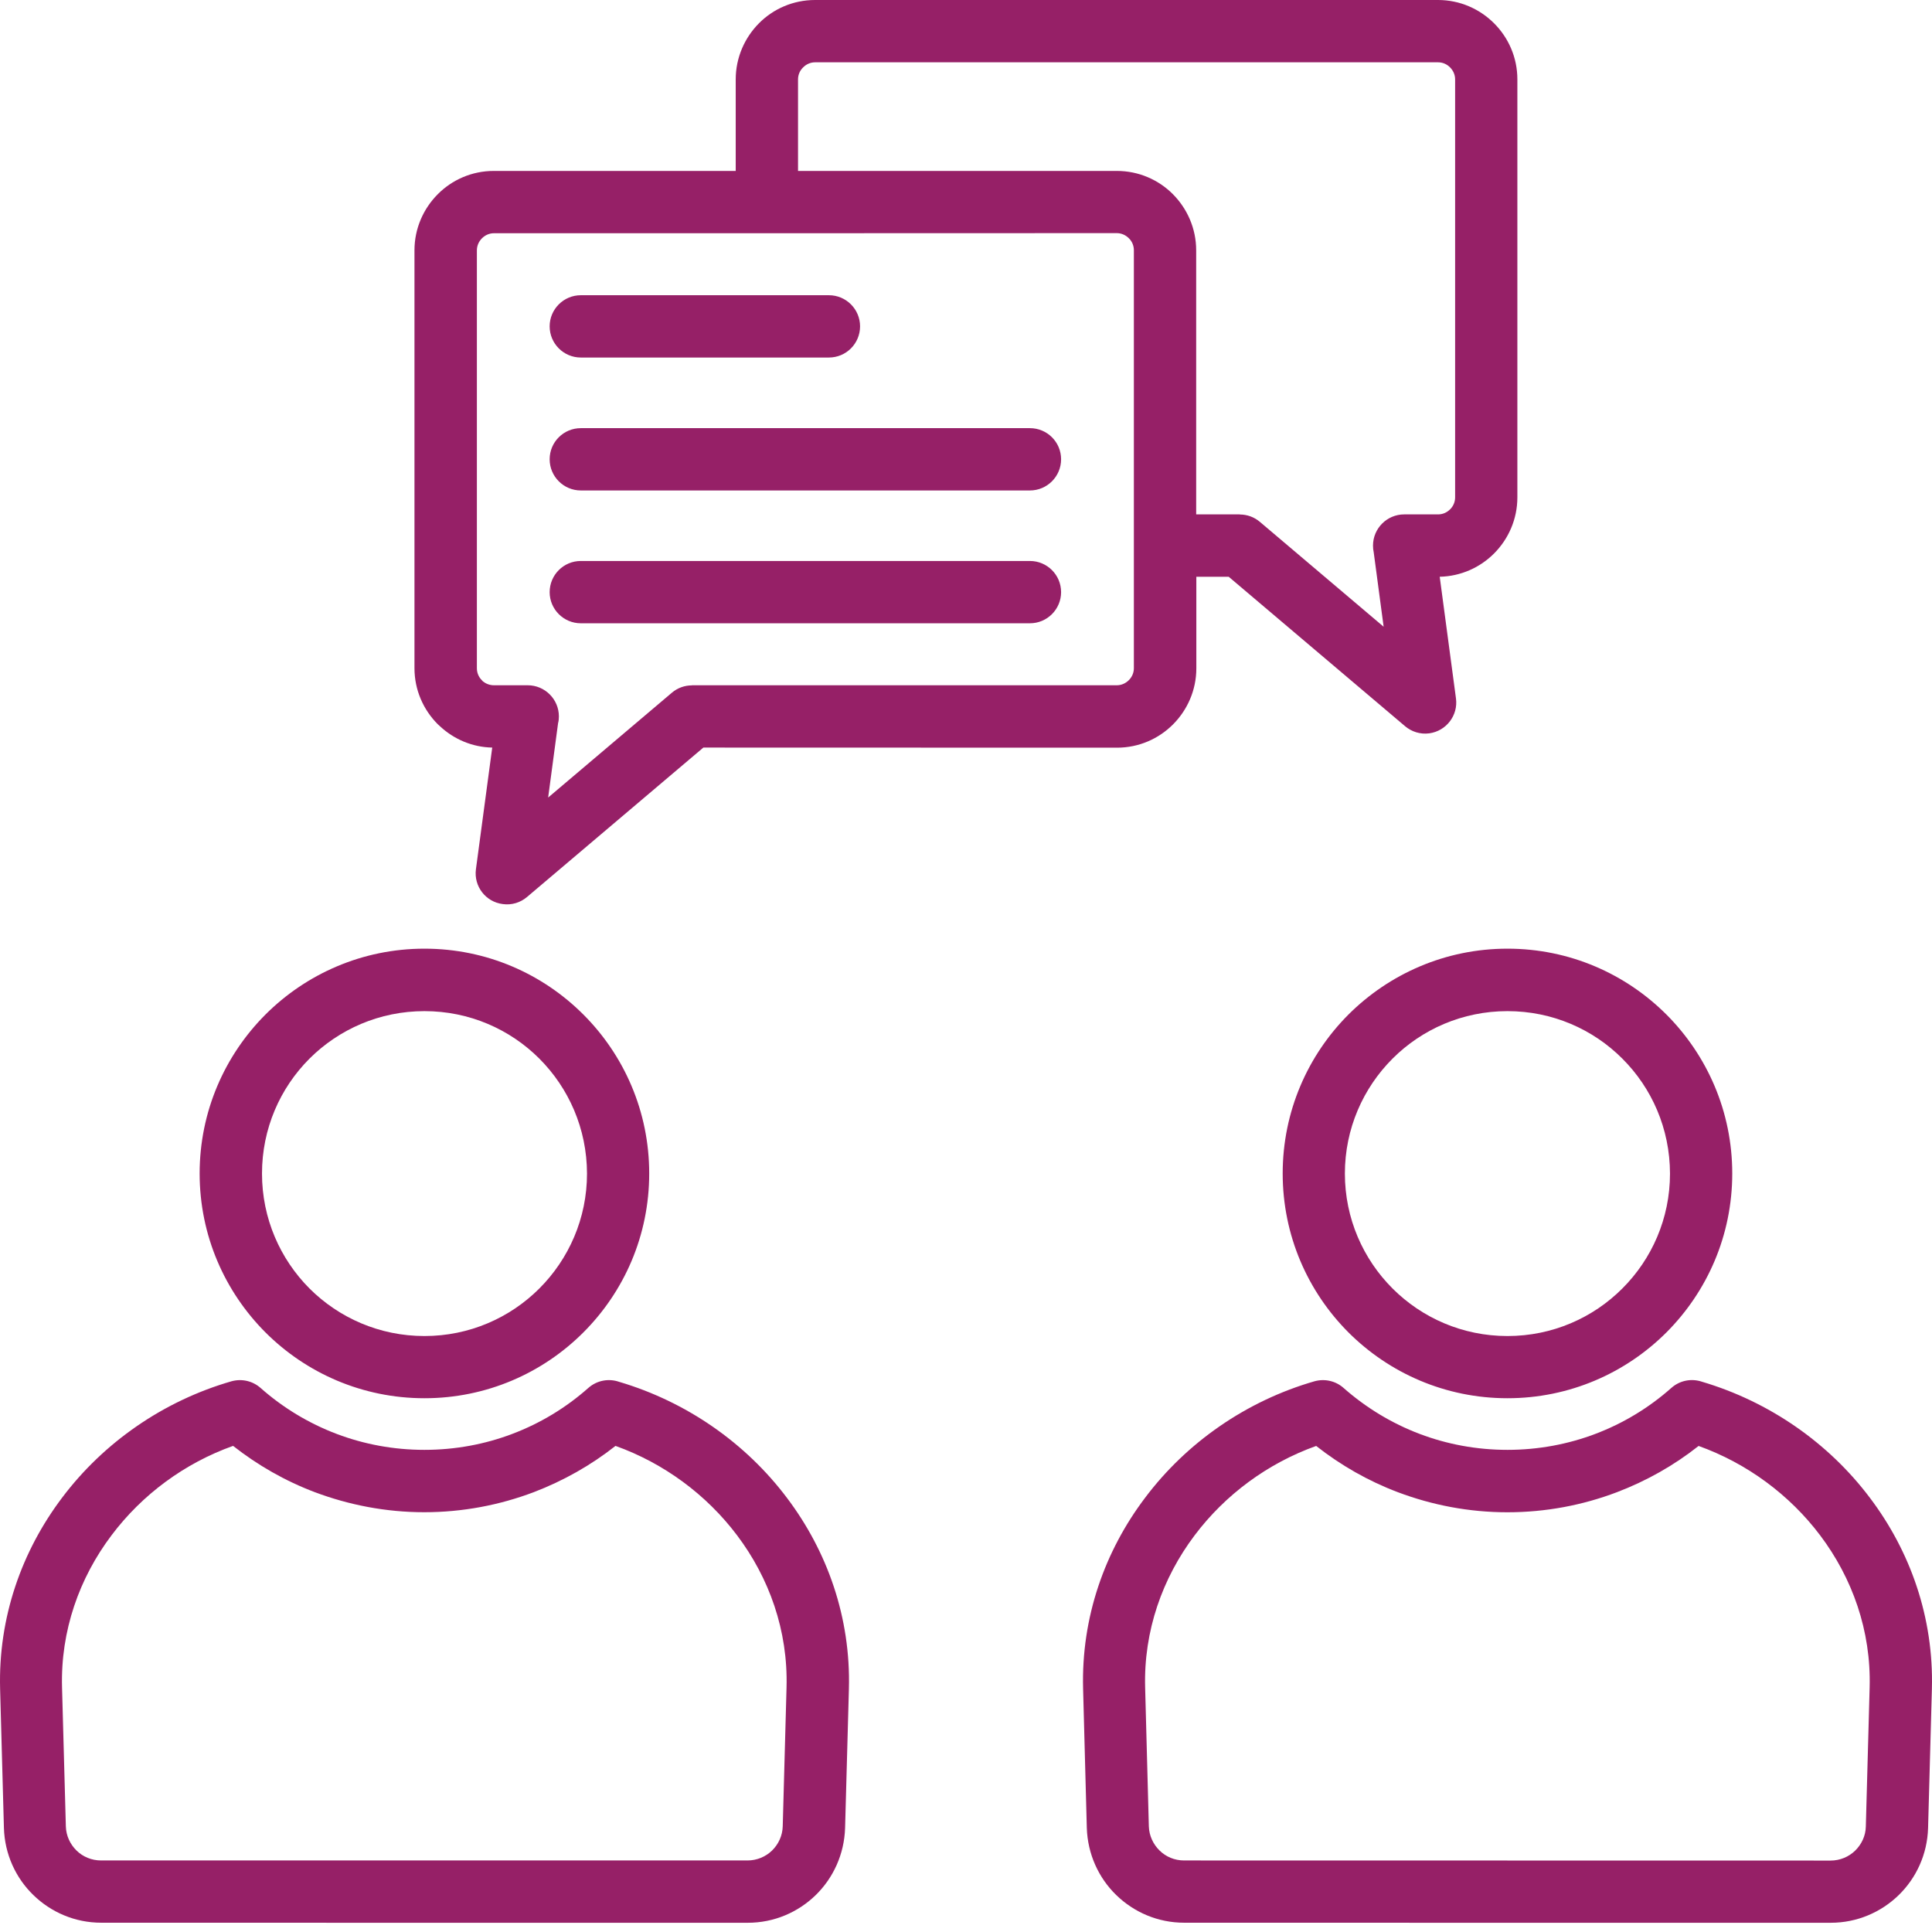 <svg width="36" height="36" viewBox="0 0 36 36" fill="none" xmlns="http://www.w3.org/2000/svg">
<path fill-rule="evenodd" clip-rule="evenodd" d="M9.203 12.769H9.833C10.154 12.769 10.414 13.03 10.414 13.349C10.414 13.393 10.41 13.435 10.399 13.475L10.214 14.861L12.519 12.908C12.628 12.816 12.76 12.771 12.893 12.771V12.769H20.81C20.897 12.769 20.976 12.732 21.034 12.674C21.092 12.616 21.128 12.538 21.128 12.451V4.662C21.128 4.575 21.092 4.495 21.034 4.439C20.976 4.381 20.897 4.344 20.81 4.344L14.29 4.346H9.203C9.116 4.346 9.038 4.383 8.98 4.441C8.922 4.499 8.886 4.579 8.886 4.664V12.453C8.886 12.54 8.922 12.62 8.98 12.676L8.998 12.696C9.053 12.74 9.125 12.769 9.203 12.769ZM28.089 17.677C29.247 17.677 30.292 18.146 31.051 18.904C31.809 19.663 32.278 20.71 32.278 21.866C32.278 23.024 31.809 24.069 31.051 24.828C30.292 25.586 29.245 26.054 28.089 26.054C26.933 26.054 25.886 25.586 25.127 24.828C24.369 24.069 23.901 23.022 23.901 21.866C23.901 20.71 24.369 19.663 25.127 18.904C25.886 18.147 26.933 17.677 28.089 17.677ZM30.23 19.726C29.683 19.178 28.926 18.841 28.089 18.841C27.254 18.841 26.496 19.178 25.948 19.726C25.4 20.274 25.06 21.031 25.06 21.868C25.06 22.704 25.4 23.461 25.948 24.009C26.496 24.557 27.253 24.895 28.089 24.895C28.926 24.895 29.683 24.557 30.23 24.009C30.779 23.461 31.118 22.704 31.118 21.868C31.116 21.029 30.779 20.274 30.23 19.726ZM28.089 35.828H34.114C34.604 35.828 35.051 35.632 35.379 35.313C35.706 34.995 35.913 34.553 35.927 34.061L35.998 31.471C36.034 30.139 35.595 28.905 34.844 27.911C34.074 26.887 32.969 26.118 31.715 25.747C31.524 25.682 31.305 25.718 31.143 25.862C30.73 26.228 30.251 26.521 29.723 26.72C29.218 26.911 28.666 27.016 28.089 27.016C27.512 27.016 26.962 26.911 26.456 26.72C25.93 26.521 25.449 26.227 25.035 25.862C24.892 25.735 24.69 25.684 24.494 25.738C23.227 26.103 22.111 26.878 21.337 27.909C20.585 28.903 20.146 30.137 20.182 31.469L20.251 34.059C20.266 34.551 20.473 34.994 20.799 35.311C21.128 35.631 21.574 35.827 22.064 35.827L28.089 35.828ZM22.064 34.667C21.886 34.667 21.725 34.598 21.607 34.482C21.489 34.366 21.413 34.208 21.407 34.032L21.338 31.444C21.309 30.388 21.661 29.404 22.26 28.609C22.83 27.851 23.623 27.265 24.525 26.943C24.982 27.303 25.496 27.597 26.047 27.805C26.684 28.045 27.372 28.179 28.087 28.179C28.804 28.179 29.492 28.047 30.129 27.805C30.68 27.595 31.194 27.305 31.651 26.943C32.553 27.267 33.346 27.853 33.916 28.609C34.515 29.404 34.867 30.386 34.838 31.444L34.767 34.034C34.764 34.208 34.687 34.368 34.568 34.484C34.451 34.598 34.288 34.669 34.11 34.669L22.064 34.667ZM7.909 17.677C9.067 17.677 10.112 18.146 10.87 18.904C11.629 19.663 12.097 20.71 12.097 21.866C12.097 23.024 11.629 24.069 10.87 24.828C10.112 25.586 9.065 26.054 7.909 26.054C6.753 26.054 5.706 25.586 4.947 24.828C4.189 24.069 3.72 23.022 3.72 21.866C3.72 20.71 4.189 19.663 4.947 18.904C5.704 18.148 6.751 17.677 7.909 17.677ZM10.05 19.726C9.502 19.178 8.745 18.841 7.909 18.841C7.074 18.841 6.316 19.178 5.767 19.726C5.219 20.274 4.882 21.031 4.882 21.868C4.882 22.704 5.221 23.461 5.767 24.009C6.316 24.557 7.072 24.895 7.909 24.895C8.745 24.895 9.502 24.557 10.05 24.009C10.598 23.461 10.938 22.704 10.938 21.868C10.936 21.029 10.597 20.274 10.05 19.726ZM7.909 35.828H13.934C14.424 35.828 14.87 35.633 15.199 35.313C15.525 34.995 15.732 34.553 15.747 34.061L15.818 31.471C15.854 30.139 15.415 28.905 14.664 27.911C13.894 26.887 12.789 26.118 11.535 25.748C11.344 25.682 11.125 25.719 10.963 25.862C10.549 26.229 10.07 26.521 9.542 26.72C9.038 26.911 8.486 27.016 7.909 27.016C7.332 27.016 6.782 26.911 6.276 26.72C5.749 26.521 5.267 26.227 4.855 25.862C4.711 25.735 4.51 25.684 4.314 25.738C3.047 26.103 1.931 26.878 1.156 27.909C0.405 28.904 -0.034 30.137 0.002 31.47L0.073 34.059C0.087 34.551 0.294 34.994 0.621 35.311C0.949 35.631 1.396 35.827 1.886 35.827L7.909 35.828ZM1.884 34.667C1.706 34.667 1.544 34.598 1.426 34.482C1.308 34.366 1.232 34.208 1.227 34.032L1.156 31.442C1.127 30.386 1.479 29.402 2.078 28.608C2.648 27.849 3.441 27.263 4.343 26.942C4.8 27.301 5.312 27.595 5.865 27.804C6.502 28.043 7.19 28.178 7.905 28.178C8.622 28.178 9.31 28.045 9.947 27.804C10.498 27.593 11.012 27.303 11.469 26.942C12.371 27.265 13.164 27.851 13.734 28.608C14.333 29.402 14.685 30.384 14.656 31.442L14.585 34.032C14.58 34.206 14.505 34.366 14.386 34.482C14.269 34.596 14.106 34.667 13.928 34.667H1.884ZM10.823 11.614C10.502 11.614 10.242 11.353 10.242 11.034C10.242 10.713 10.502 10.453 10.823 10.453H19.191C19.512 10.453 19.772 10.713 19.772 11.034C19.772 11.353 19.512 11.614 19.191 11.614H10.823ZM10.823 9.139C10.502 9.139 10.242 8.878 10.242 8.558C10.242 8.237 10.502 7.978 10.823 7.978H19.191C19.512 7.978 19.772 8.237 19.772 8.558C19.772 8.878 19.512 9.139 19.191 9.139H10.823ZM10.823 6.662C10.502 6.662 10.242 6.401 10.242 6.081C10.242 5.762 10.502 5.501 10.823 5.501H15.445C15.767 5.501 16.026 5.762 16.026 6.081C16.026 6.402 15.767 6.662 15.445 6.662H10.823ZM13.709 3.185V1.479C13.709 1.073 13.876 0.702 14.142 0.434C14.409 0.165 14.779 0 15.188 0H26.796C27.203 0 27.573 0.167 27.84 0.434C28.108 0.702 28.274 1.071 28.274 1.479V9.268C28.274 9.675 28.107 10.045 27.84 10.313C27.579 10.575 27.221 10.738 26.827 10.747L27.13 13.015C27.172 13.331 26.949 13.622 26.631 13.665C26.464 13.687 26.303 13.634 26.183 13.533L22.895 10.747H22.292V12.453C22.292 12.86 22.125 13.23 21.858 13.498C21.59 13.767 21.221 13.932 20.813 13.932L13.106 13.93L9.818 16.716C9.698 16.817 9.536 16.87 9.368 16.846C9.05 16.806 8.827 16.516 8.868 16.199L9.172 13.93C8.8 13.923 8.458 13.774 8.201 13.535L8.157 13.495C7.889 13.226 7.723 12.858 7.723 12.449V4.664C7.723 4.257 7.89 3.887 8.157 3.619C8.424 3.35 8.794 3.185 9.201 3.185L13.709 3.185ZM22.289 9.585V4.664C22.289 4.257 22.122 3.887 21.855 3.618C21.588 3.35 21.218 3.185 20.81 3.185H14.87V1.479C14.87 1.392 14.906 1.312 14.965 1.256C15.023 1.197 15.101 1.161 15.188 1.161H26.797C26.884 1.161 26.962 1.197 27.02 1.256C27.078 1.314 27.114 1.393 27.114 1.479V9.268C27.114 9.355 27.078 9.435 27.02 9.491C26.962 9.549 26.884 9.585 26.797 9.585H26.165C25.844 9.585 25.584 9.847 25.584 10.166C25.584 10.21 25.588 10.251 25.597 10.291L25.782 11.678L23.477 9.725C23.369 9.633 23.236 9.587 23.104 9.587V9.585L22.289 9.585Z" fill="#962067"/>
</svg>
